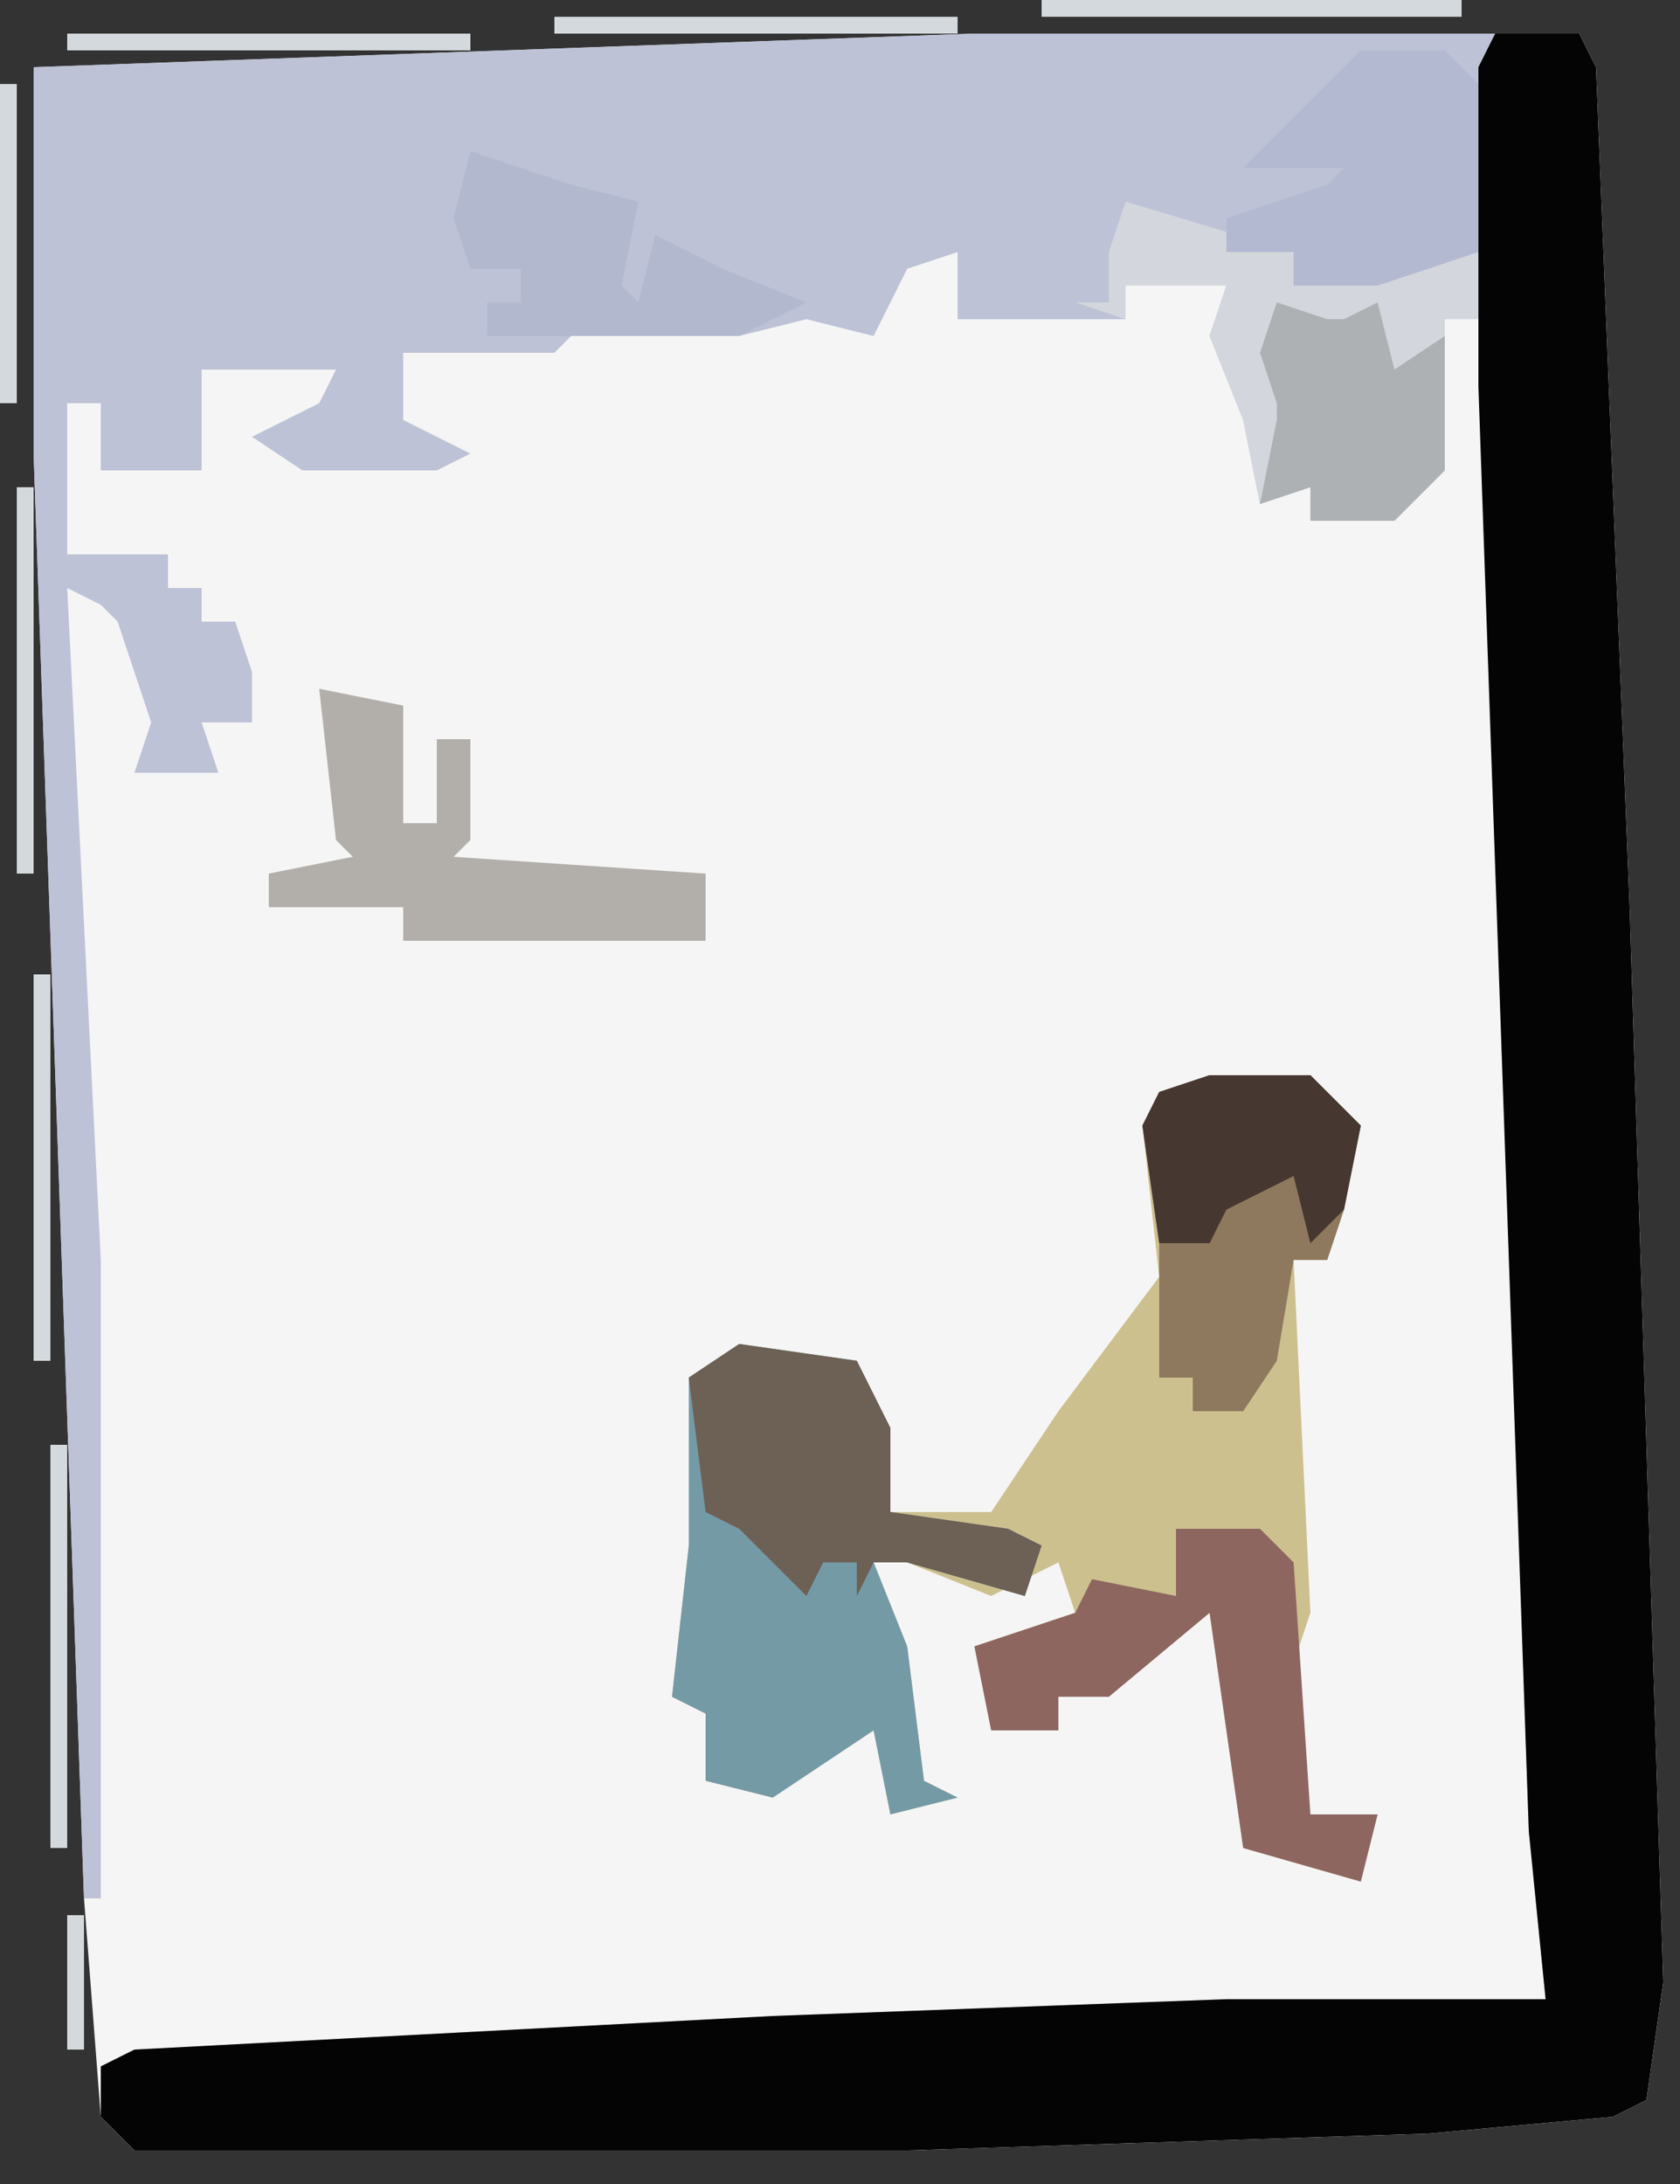 <?xml version="1.0" encoding="UTF-8"?>
<svg version="1.1" xmlns="http://www.w3.org/2000/svg" width="100" height="130">
<rect width="100%" height="100%" fill="#333333" stroke="none"/>
<path d="M0,0 L36,0 L37,2 L39,52 L41,116 L40,123 L38,124 L27,125 L-4,126 L-50,126 L-52,124 L-53,111 L-56,25 L-56,2 Z " fill="#F5F5F5" transform="translate(58,2)"/>
<path d="M0,0 L36,0 L37,2 L39,52 L41,116 L40,123 L38,124 L27,125 L-4,126 L-50,126 L-52,124 L-52,121 L-50,120 L-12,118 L15,117 L34,117 L33,107 L30,17 L28,17 L28,26 L25,29 L20,29 L20,27 L17,28 L16,23 L14,18 L15,15 L9,15 L9,17 L-1,17 L-1,13 L-4,14 L-6,18 L-10,17 L-14,18 L-24,18 L-25,19 L-34,19 L-34,23 L-30,25 L-32,26 L-40,26 L-43,24 L-39,22 L-38,20 L-46,20 L-46,26 L-52,26 L-52,22 L-54,22 L-54,31 L-48,31 L-48,33 L-46,33 L-46,35 L-44,35 L-43,38 L-43,41 L-46,41 L-45,44 L-50,44 L-49,41 L-51,35 L-52,34 L-54,33 L-52,73 L-52,111 L-53,111 L-56,25 L-56,2 Z " fill="#BDC2D6" transform="translate(58,2)"/>
<path d="M0,0 L5,0 L6,2 L8,52 L10,116 L9,123 L7,124 L-4,125 L-35,126 L-81,126 L-83,124 L-83,121 L-81,120 L-43,118 L-16,117 L3,117 L2,107 L-1,21 L-1,2 Z " fill="#040404" transform="translate(89,2)"/>
<path d="M0,0 L6,0 L9,3 L8,8 L7,11 L5,11 L6,32 L5,35 L6,44 L10,44 L9,48 L2,46 L0,32 L-6,37 L-9,37 L-9,39 L-13,39 L-14,34 L-8,32 L-9,29 L-13,31 L-18,29 L-20,29 L-18,34 L-17,42 L-15,43 L-19,44 L-20,39 L-26,43 L-30,42 L-30,38 L-32,37 L-31,28 L-31,18 L-28,16 L-21,17 L-19,21 L-19,26 L-13,26 L-9,20 L-3,12 L-4,3 L-3,1 Z " fill="#CDC08F" transform="translate(72,64)"/>
<path d="M0,0 L7,1 L9,5 L9,10 L16,11 L18,12 L17,15 L10,13 L8,13 L10,18 L11,26 L13,27 L9,28 L8,23 L2,27 L-2,26 L-2,22 L-4,21 L-3,12 L-3,2 Z " fill="#749AA6" transform="translate(44,80)"/>
<path d="M0,0 L10,3 L10,5 L21,3 L21,7 L19,7 L19,16 L16,19 L11,19 L11,17 L8,18 L7,13 L5,8 L6,5 L0,5 L0,7 L-3,6 L-1,6 L-1,4 L-1,3 Z " fill="#D3D6DC" transform="translate(67,12)"/>
<path d="M0,0 L6,0 L9,3 L8,8 L7,11 L5,11 L4,17 L2,20 L-1,20 L-1,18 L-3,18 L-3,10 L-4,3 L-3,1 Z " fill="#8E785E" transform="translate(72,64)"/>
<path d="M0,0 L5,0 L7,2 L8,17 L12,17 L11,21 L4,19 L2,5 L-4,10 L-7,10 L-7,12 L-11,12 L-12,7 L-6,5 L-5,3 L0,4 Z " fill="#8E6660" transform="translate(70,91)"/>
<path d="M0,0 L7,1 L9,5 L9,10 L16,11 L18,12 L17,15 L10,13 L8,13 L7,15 L7,13 L5,13 L4,15 L0,11 L-2,10 L-3,2 Z " fill="#6D6054" transform="translate(44,80)"/>
<path d="M0,0 L5,1 L5,5 L5,8 L7,8 L7,3 L9,3 L9,9 L8,10 L23,11 L23,15 L5,15 L5,13 L-3,13 L-3,11 L2,10 L1,9 Z " fill="#B2AFAB" transform="translate(19,41)"/>
<path d="M0,0 L5,0 L7,2 L7,12 L1,14 L-4,14 L-4,12 L-8,12 L-8,10 L-2,8 L-1,7 L-7,7 L-2,2 Z M0,5 Z " fill="#B3B9D1" transform="translate(81,3)"/>
<path d="M0,0 L6,2 L10,3 L9,8 L10,9 L11,5 L15,7 L20,9 L16,11 L1,11 L1,9 L3,9 L3,7 L0,7 L-1,4 Z " fill="#B2B9CE" transform="translate(28,9)"/>
<path d="M0,0 L3,1 L4,1 L6,0 L7,4 L10,2 L10,10 L7,13 L2,13 L2,11 L-1,12 L0,7 L0,6 L-1,3 Z " fill="#ADB1B4" transform="translate(76,18)"/>
<path d="M0,0 L6,0 L9,3 L8,8 L6,10 L5,6 L1,8 L0,10 L-3,10 L-4,3 L-3,1 Z " fill="#463731" transform="translate(72,64)"/>
<path d="M0,0 L25,0 L25,1 L0,1 Z " fill="#D4D9DD" transform="translate(62,0)"/>
<path d="M0,0 L1,0 L1,24 L0,24 Z " fill="#D4D9DD" transform="translate(3,86)"/>
<path d="M0,0 L24,0 L24,1 L0,1 Z " fill="#D4D9DD" transform="translate(4,2)"/>
<path d="M0,0 L24,0 L24,1 L0,1 Z " fill="#D4D9DD" transform="translate(33,1)"/>
<path d="M0,0 L1,0 L1,23 L0,23 Z " fill="#D4D9DD" transform="translate(2,58)"/>
<path d="M0,0 L1,0 L1,23 L0,23 Z " fill="#D4D9DC" transform="translate(1,29)"/>
<path d="M0,0 L1,0 L1,19 L0,19 Z " fill="#D4D9DD" transform="translate(0,5)"/>
<path d="M0,0 L1,0 L1,8 L0,8 Z " fill="#D4D9DC" transform="translate(4,114)"/>
<path d="M0,0 Z " fill="#D5D9E1" transform="translate(5,122)"/>
</svg>
